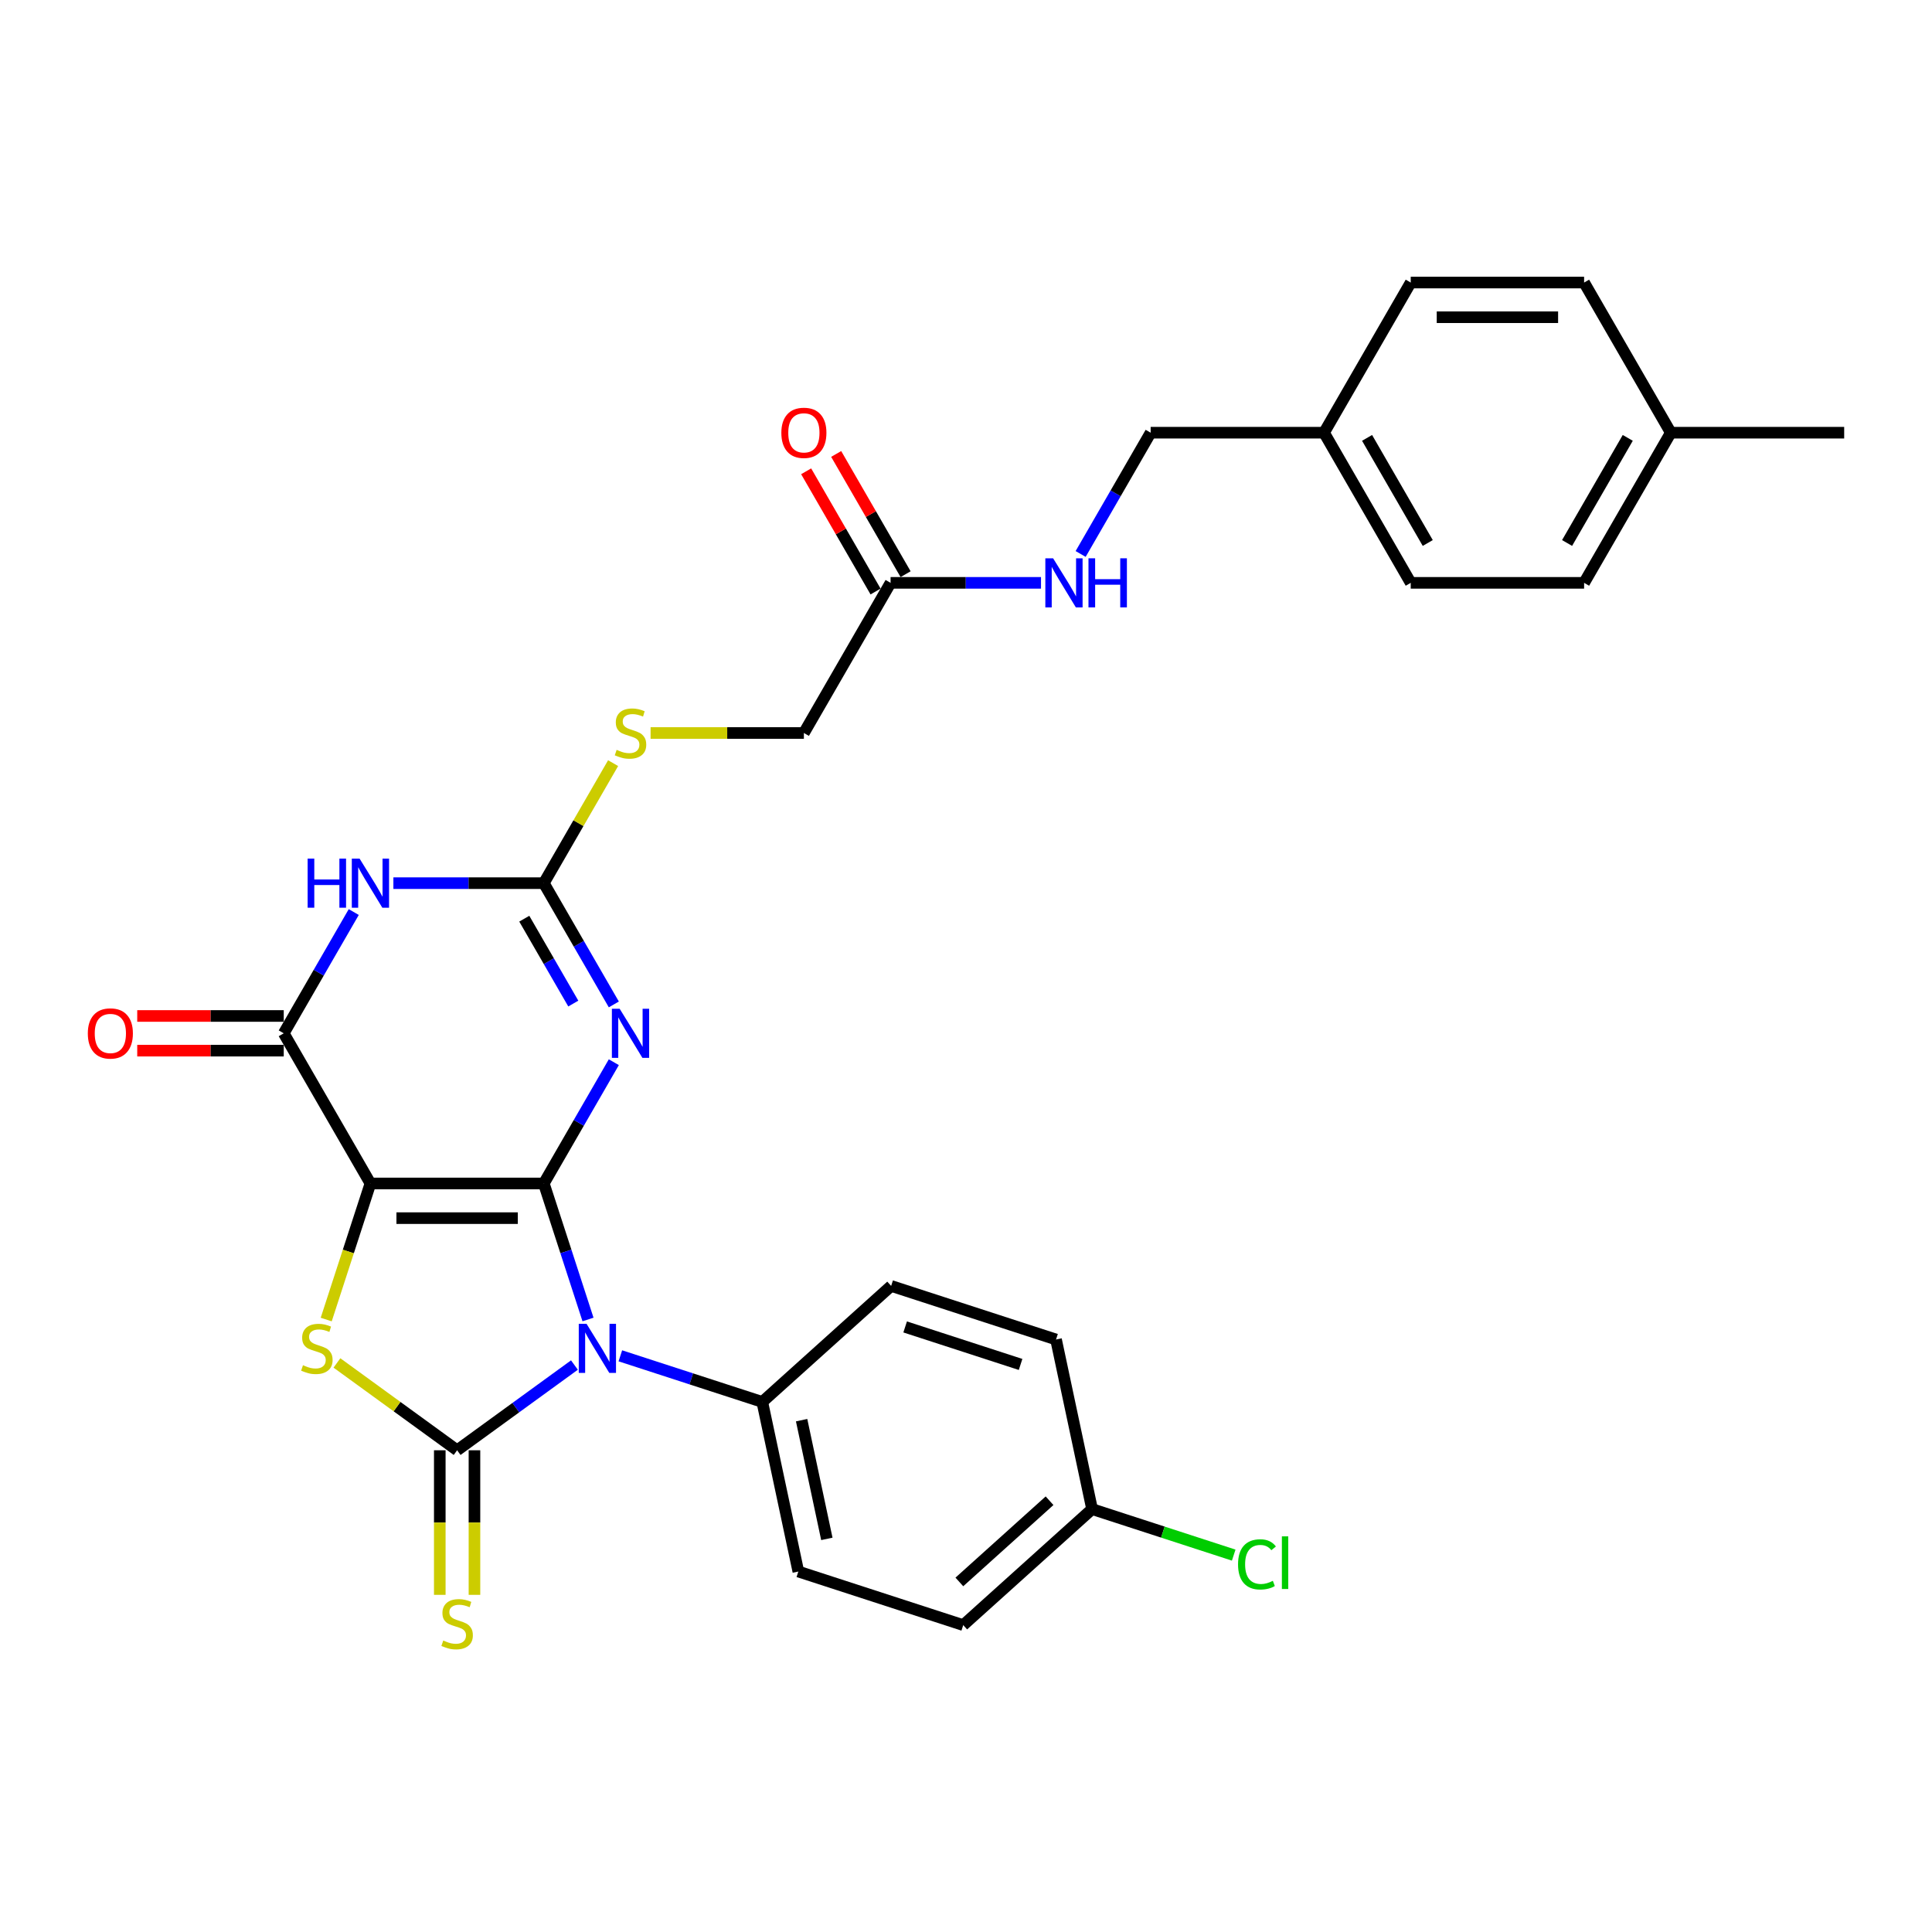 <?xml version='1.0' encoding='iso-8859-1'?>
<svg version='1.1' baseProfile='full'
              xmlns='http://www.w3.org/2000/svg'
                      xmlns:rdkit='http://www.rdkit.org/xml'
                      xmlns:xlink='http://www.w3.org/1999/xlink'
                  xml:space='preserve'
width='1000px' height='1000px' viewBox='0 0 1000 1000'>
<!-- END OF HEADER -->
<rect style='opacity:1.0;fill:#FFFFFF;stroke:none' width='1000' height='1000' x='0' y='0'> </rect>
<path class='bond-0' d='M 281.477,612.56 L 191.735,612.56' style='fill:none;fill-rule:evenodd;stroke:#000000;stroke-width:6px;stroke-linecap:butt;stroke-linejoin:miter;stroke-opacity:1' />
<path class='bond-0' d='M 268.016,630.508 L 205.196,630.508' style='fill:none;fill-rule:evenodd;stroke:#000000;stroke-width:6px;stroke-linecap:butt;stroke-linejoin:miter;stroke-opacity:1' />
<path class='bond-1' d='M 281.477,612.56 L 292.914,647.759' style='fill:none;fill-rule:evenodd;stroke:#000000;stroke-width:6px;stroke-linecap:butt;stroke-linejoin:miter;stroke-opacity:1' />
<path class='bond-1' d='M 292.914,647.759 L 304.351,682.959' style='fill:none;fill-rule:evenodd;stroke:#0000FF;stroke-width:6px;stroke-linecap:butt;stroke-linejoin:miter;stroke-opacity:1' />
<path class='bond-3' d='M 281.477,612.56 L 299.597,581.176' style='fill:none;fill-rule:evenodd;stroke:#000000;stroke-width:6px;stroke-linecap:butt;stroke-linejoin:miter;stroke-opacity:1' />
<path class='bond-3' d='M 299.597,581.176 L 317.716,549.792' style='fill:none;fill-rule:evenodd;stroke:#0000FF;stroke-width:6px;stroke-linecap:butt;stroke-linejoin:miter;stroke-opacity:1' />
<path class='bond-4' d='M 191.735,612.56 L 180.292,647.777' style='fill:none;fill-rule:evenodd;stroke:#000000;stroke-width:6px;stroke-linecap:butt;stroke-linejoin:miter;stroke-opacity:1' />
<path class='bond-4' d='M 180.292,647.777 L 168.849,682.995' style='fill:none;fill-rule:evenodd;stroke:#CCCC00;stroke-width:6px;stroke-linecap:butt;stroke-linejoin:miter;stroke-opacity:1' />
<path class='bond-5' d='M 191.735,612.56 L 146.864,534.841' style='fill:none;fill-rule:evenodd;stroke:#000000;stroke-width:6px;stroke-linecap:butt;stroke-linejoin:miter;stroke-opacity:1' />
<path class='bond-2' d='M 297.327,706.543 L 266.967,728.601' style='fill:none;fill-rule:evenodd;stroke:#0000FF;stroke-width:6px;stroke-linecap:butt;stroke-linejoin:miter;stroke-opacity:1' />
<path class='bond-2' d='M 266.967,728.601 L 236.606,750.659' style='fill:none;fill-rule:evenodd;stroke:#000000;stroke-width:6px;stroke-linecap:butt;stroke-linejoin:miter;stroke-opacity:1' />
<path class='bond-8' d='M 321.091,701.771 L 357.825,713.706' style='fill:none;fill-rule:evenodd;stroke:#0000FF;stroke-width:6px;stroke-linecap:butt;stroke-linejoin:miter;stroke-opacity:1' />
<path class='bond-8' d='M 357.825,713.706 L 394.559,725.642' style='fill:none;fill-rule:evenodd;stroke:#000000;stroke-width:6px;stroke-linecap:butt;stroke-linejoin:miter;stroke-opacity:1' />
<path class='bond-9' d='M 227.632,750.659 L 227.632,788.073' style='fill:none;fill-rule:evenodd;stroke:#000000;stroke-width:6px;stroke-linecap:butt;stroke-linejoin:miter;stroke-opacity:1' />
<path class='bond-9' d='M 227.632,788.073 L 227.632,825.487' style='fill:none;fill-rule:evenodd;stroke:#CCCC00;stroke-width:6px;stroke-linecap:butt;stroke-linejoin:miter;stroke-opacity:1' />
<path class='bond-9' d='M 245.58,750.659 L 245.58,788.073' style='fill:none;fill-rule:evenodd;stroke:#000000;stroke-width:6px;stroke-linecap:butt;stroke-linejoin:miter;stroke-opacity:1' />
<path class='bond-9' d='M 245.58,788.073 L 245.58,825.487' style='fill:none;fill-rule:evenodd;stroke:#CCCC00;stroke-width:6px;stroke-linecap:butt;stroke-linejoin:miter;stroke-opacity:1' />
<path class='bond-30' d='M 236.606,750.659 L 205.5,728.06' style='fill:none;fill-rule:evenodd;stroke:#000000;stroke-width:6px;stroke-linecap:butt;stroke-linejoin:miter;stroke-opacity:1' />
<path class='bond-30' d='M 205.5,728.06 L 174.395,705.46' style='fill:none;fill-rule:evenodd;stroke:#CCCC00;stroke-width:6px;stroke-linecap:butt;stroke-linejoin:miter;stroke-opacity:1' />
<path class='bond-7' d='M 317.716,519.89 L 299.597,488.506' style='fill:none;fill-rule:evenodd;stroke:#0000FF;stroke-width:6px;stroke-linecap:butt;stroke-linejoin:miter;stroke-opacity:1' />
<path class='bond-7' d='M 299.597,488.506 L 281.477,457.121' style='fill:none;fill-rule:evenodd;stroke:#000000;stroke-width:6px;stroke-linecap:butt;stroke-linejoin:miter;stroke-opacity:1' />
<path class='bond-7' d='M 296.737,519.449 L 284.053,497.48' style='fill:none;fill-rule:evenodd;stroke:#0000FF;stroke-width:6px;stroke-linecap:butt;stroke-linejoin:miter;stroke-opacity:1' />
<path class='bond-7' d='M 284.053,497.48 L 271.369,475.511' style='fill:none;fill-rule:evenodd;stroke:#000000;stroke-width:6px;stroke-linecap:butt;stroke-linejoin:miter;stroke-opacity:1' />
<path class='bond-12' d='M 146.864,525.866 L 108.947,525.866' style='fill:none;fill-rule:evenodd;stroke:#000000;stroke-width:6px;stroke-linecap:butt;stroke-linejoin:miter;stroke-opacity:1' />
<path class='bond-12' d='M 108.947,525.866 L 71.031,525.866' style='fill:none;fill-rule:evenodd;stroke:#FF0000;stroke-width:6px;stroke-linecap:butt;stroke-linejoin:miter;stroke-opacity:1' />
<path class='bond-12' d='M 146.864,543.815 L 108.947,543.815' style='fill:none;fill-rule:evenodd;stroke:#000000;stroke-width:6px;stroke-linecap:butt;stroke-linejoin:miter;stroke-opacity:1' />
<path class='bond-12' d='M 108.947,543.815 L 71.031,543.815' style='fill:none;fill-rule:evenodd;stroke:#FF0000;stroke-width:6px;stroke-linecap:butt;stroke-linejoin:miter;stroke-opacity:1' />
<path class='bond-31' d='M 146.864,534.841 L 164.983,503.457' style='fill:none;fill-rule:evenodd;stroke:#000000;stroke-width:6px;stroke-linecap:butt;stroke-linejoin:miter;stroke-opacity:1' />
<path class='bond-31' d='M 164.983,503.457 L 183.103,472.073' style='fill:none;fill-rule:evenodd;stroke:#0000FF;stroke-width:6px;stroke-linecap:butt;stroke-linejoin:miter;stroke-opacity:1' />
<path class='bond-6' d='M 203.617,457.121 L 242.547,457.121' style='fill:none;fill-rule:evenodd;stroke:#0000FF;stroke-width:6px;stroke-linecap:butt;stroke-linejoin:miter;stroke-opacity:1' />
<path class='bond-6' d='M 242.547,457.121 L 281.477,457.121' style='fill:none;fill-rule:evenodd;stroke:#000000;stroke-width:6px;stroke-linecap:butt;stroke-linejoin:miter;stroke-opacity:1' />
<path class='bond-10' d='M 281.477,457.121 L 299.41,426.06' style='fill:none;fill-rule:evenodd;stroke:#000000;stroke-width:6px;stroke-linecap:butt;stroke-linejoin:miter;stroke-opacity:1' />
<path class='bond-10' d='M 299.41,426.06 L 317.343,394.999' style='fill:none;fill-rule:evenodd;stroke:#CCCC00;stroke-width:6px;stroke-linecap:butt;stroke-linejoin:miter;stroke-opacity:1' />
<path class='bond-15' d='M 394.559,725.642 L 413.218,813.423' style='fill:none;fill-rule:evenodd;stroke:#000000;stroke-width:6px;stroke-linecap:butt;stroke-linejoin:miter;stroke-opacity:1' />
<path class='bond-15' d='M 414.914,735.078 L 427.975,796.524' style='fill:none;fill-rule:evenodd;stroke:#000000;stroke-width:6px;stroke-linecap:butt;stroke-linejoin:miter;stroke-opacity:1' />
<path class='bond-16' d='M 394.559,725.642 L 461.251,665.593' style='fill:none;fill-rule:evenodd;stroke:#000000;stroke-width:6px;stroke-linecap:butt;stroke-linejoin:miter;stroke-opacity:1' />
<path class='bond-17' d='M 336.741,379.402 L 376.416,379.402' style='fill:none;fill-rule:evenodd;stroke:#CCCC00;stroke-width:6px;stroke-linecap:butt;stroke-linejoin:miter;stroke-opacity:1' />
<path class='bond-17' d='M 376.416,379.402 L 416.091,379.402' style='fill:none;fill-rule:evenodd;stroke:#000000;stroke-width:6px;stroke-linecap:butt;stroke-linejoin:miter;stroke-opacity:1' />
<path class='bond-11' d='M 460.962,301.683 L 416.091,379.402' style='fill:none;fill-rule:evenodd;stroke:#000000;stroke-width:6px;stroke-linecap:butt;stroke-linejoin:miter;stroke-opacity:1' />
<path class='bond-13' d='M 460.962,301.683 L 499.892,301.683' style='fill:none;fill-rule:evenodd;stroke:#000000;stroke-width:6px;stroke-linecap:butt;stroke-linejoin:miter;stroke-opacity:1' />
<path class='bond-13' d='M 499.892,301.683 L 538.823,301.683' style='fill:none;fill-rule:evenodd;stroke:#0000FF;stroke-width:6px;stroke-linecap:butt;stroke-linejoin:miter;stroke-opacity:1' />
<path class='bond-14' d='M 468.734,297.196 L 450.77,266.081' style='fill:none;fill-rule:evenodd;stroke:#000000;stroke-width:6px;stroke-linecap:butt;stroke-linejoin:miter;stroke-opacity:1' />
<path class='bond-14' d='M 450.77,266.081 L 432.806,234.966' style='fill:none;fill-rule:evenodd;stroke:#FF0000;stroke-width:6px;stroke-linecap:butt;stroke-linejoin:miter;stroke-opacity:1' />
<path class='bond-14' d='M 453.19,306.17 L 435.226,275.055' style='fill:none;fill-rule:evenodd;stroke:#000000;stroke-width:6px;stroke-linecap:butt;stroke-linejoin:miter;stroke-opacity:1' />
<path class='bond-14' d='M 435.226,275.055 L 417.262,243.94' style='fill:none;fill-rule:evenodd;stroke:#FF0000;stroke-width:6px;stroke-linecap:butt;stroke-linejoin:miter;stroke-opacity:1' />
<path class='bond-19' d='M 559.336,286.732 L 577.456,255.348' style='fill:none;fill-rule:evenodd;stroke:#0000FF;stroke-width:6px;stroke-linecap:butt;stroke-linejoin:miter;stroke-opacity:1' />
<path class='bond-19' d='M 577.456,255.348 L 595.576,223.964' style='fill:none;fill-rule:evenodd;stroke:#000000;stroke-width:6px;stroke-linecap:butt;stroke-linejoin:miter;stroke-opacity:1' />
<path class='bond-21' d='M 413.218,813.423 L 498.568,841.155' style='fill:none;fill-rule:evenodd;stroke:#000000;stroke-width:6px;stroke-linecap:butt;stroke-linejoin:miter;stroke-opacity:1' />
<path class='bond-22' d='M 461.251,665.593 L 546.601,693.325' style='fill:none;fill-rule:evenodd;stroke:#000000;stroke-width:6px;stroke-linecap:butt;stroke-linejoin:miter;stroke-opacity:1' />
<path class='bond-22' d='M 468.507,686.822 L 528.252,706.235' style='fill:none;fill-rule:evenodd;stroke:#000000;stroke-width:6px;stroke-linecap:butt;stroke-linejoin:miter;stroke-opacity:1' />
<path class='bond-18' d='M 565.259,781.106 L 546.601,693.325' style='fill:none;fill-rule:evenodd;stroke:#000000;stroke-width:6px;stroke-linecap:butt;stroke-linejoin:miter;stroke-opacity:1' />
<path class='bond-23' d='M 565.259,781.106 L 601.913,793.015' style='fill:none;fill-rule:evenodd;stroke:#000000;stroke-width:6px;stroke-linecap:butt;stroke-linejoin:miter;stroke-opacity:1' />
<path class='bond-23' d='M 601.913,793.015 L 638.566,804.925' style='fill:none;fill-rule:evenodd;stroke:#00CC00;stroke-width:6px;stroke-linecap:butt;stroke-linejoin:miter;stroke-opacity:1' />
<path class='bond-32' d='M 565.259,781.106 L 498.568,841.155' style='fill:none;fill-rule:evenodd;stroke:#000000;stroke-width:6px;stroke-linecap:butt;stroke-linejoin:miter;stroke-opacity:1' />
<path class='bond-32' d='M 543.246,776.775 L 496.562,818.81' style='fill:none;fill-rule:evenodd;stroke:#000000;stroke-width:6px;stroke-linecap:butt;stroke-linejoin:miter;stroke-opacity:1' />
<path class='bond-20' d='M 595.576,223.964 L 685.318,223.964' style='fill:none;fill-rule:evenodd;stroke:#000000;stroke-width:6px;stroke-linecap:butt;stroke-linejoin:miter;stroke-opacity:1' />
<path class='bond-25' d='M 685.318,223.964 L 730.189,146.245' style='fill:none;fill-rule:evenodd;stroke:#000000;stroke-width:6px;stroke-linecap:butt;stroke-linejoin:miter;stroke-opacity:1' />
<path class='bond-26' d='M 685.318,223.964 L 730.189,301.683' style='fill:none;fill-rule:evenodd;stroke:#000000;stroke-width:6px;stroke-linecap:butt;stroke-linejoin:miter;stroke-opacity:1' />
<path class='bond-26' d='M 707.593,226.647 L 739.003,281.051' style='fill:none;fill-rule:evenodd;stroke:#000000;stroke-width:6px;stroke-linecap:butt;stroke-linejoin:miter;stroke-opacity:1' />
<path class='bond-24' d='M 864.803,223.964 L 819.932,301.683' style='fill:none;fill-rule:evenodd;stroke:#000000;stroke-width:6px;stroke-linecap:butt;stroke-linejoin:miter;stroke-opacity:1' />
<path class='bond-24' d='M 842.528,226.647 L 811.119,281.051' style='fill:none;fill-rule:evenodd;stroke:#000000;stroke-width:6px;stroke-linecap:butt;stroke-linejoin:miter;stroke-opacity:1' />
<path class='bond-29' d='M 864.803,223.964 L 954.545,223.964' style='fill:none;fill-rule:evenodd;stroke:#000000;stroke-width:6px;stroke-linecap:butt;stroke-linejoin:miter;stroke-opacity:1' />
<path class='bond-33' d='M 864.803,223.964 L 819.932,146.245' style='fill:none;fill-rule:evenodd;stroke:#000000;stroke-width:6px;stroke-linecap:butt;stroke-linejoin:miter;stroke-opacity:1' />
<path class='bond-28' d='M 730.189,146.245 L 819.932,146.245' style='fill:none;fill-rule:evenodd;stroke:#000000;stroke-width:6px;stroke-linecap:butt;stroke-linejoin:miter;stroke-opacity:1' />
<path class='bond-28' d='M 743.651,164.193 L 806.47,164.193' style='fill:none;fill-rule:evenodd;stroke:#000000;stroke-width:6px;stroke-linecap:butt;stroke-linejoin:miter;stroke-opacity:1' />
<path class='bond-27' d='M 730.189,301.683 L 819.932,301.683' style='fill:none;fill-rule:evenodd;stroke:#000000;stroke-width:6px;stroke-linecap:butt;stroke-linejoin:miter;stroke-opacity:1' />
<path  class='atom-2' d='M 303.591 685.203
L 311.919 698.664
Q 312.745 699.992, 314.073 702.397
Q 315.401 704.802, 315.473 704.946
L 315.473 685.203
L 318.847 685.203
L 318.847 710.618
L 315.365 710.618
L 306.427 695.9
Q 305.386 694.177, 304.273 692.202
Q 303.196 690.228, 302.873 689.618
L 302.873 710.618
L 299.571 710.618
L 299.571 685.203
L 303.591 685.203
' fill='#0000FF'/>
<path  class='atom-4' d='M 320.731 522.133
L 329.059 535.595
Q 329.884 536.923, 331.212 539.328
Q 332.541 541.733, 332.612 541.877
L 332.612 522.133
L 335.987 522.133
L 335.987 547.548
L 332.505 547.548
L 323.566 532.83
Q 322.525 531.107, 321.413 529.133
Q 320.336 527.159, 320.013 526.548
L 320.013 547.548
L 316.71 547.548
L 316.71 522.133
L 320.731 522.133
' fill='#0000FF'/>
<path  class='atom-5' d='M 156.823 706.633
Q 157.111 706.741, 158.295 707.243
Q 159.48 707.746, 160.772 708.069
Q 162.1 708.356, 163.393 708.356
Q 165.798 708.356, 167.198 707.207
Q 168.598 706.023, 168.598 703.977
Q 168.598 702.577, 167.88 701.715
Q 167.198 700.854, 166.121 700.387
Q 165.044 699.92, 163.249 699.382
Q 160.987 698.7, 159.623 698.054
Q 158.295 697.408, 157.326 696.043
Q 156.393 694.679, 156.393 692.382
Q 156.393 689.187, 158.546 687.213
Q 160.736 685.238, 165.044 685.238
Q 167.987 685.238, 171.326 686.638
L 170.5 689.402
Q 167.449 688.146, 165.151 688.146
Q 162.675 688.146, 161.311 689.187
Q 159.946 690.192, 159.982 691.951
Q 159.982 693.315, 160.664 694.141
Q 161.382 694.967, 162.387 695.433
Q 163.428 695.9, 165.151 696.438
Q 167.449 697.156, 168.813 697.874
Q 170.177 698.592, 171.146 700.064
Q 172.151 701.5, 172.151 703.977
Q 172.151 707.495, 169.782 709.397
Q 167.449 711.264, 163.536 711.264
Q 161.275 711.264, 159.552 710.761
Q 157.864 710.295, 155.854 709.469
L 156.823 706.633
' fill='#CCCC00'/>
<path  class='atom-7' d='M 159.23 444.414
L 162.676 444.414
L 162.676 455.219
L 175.671 455.219
L 175.671 444.414
L 179.117 444.414
L 179.117 469.829
L 175.671 469.829
L 175.671 458.091
L 162.676 458.091
L 162.676 469.829
L 159.23 469.829
L 159.23 444.414
' fill='#0000FF'/>
<path  class='atom-7' d='M 186.117 444.414
L 194.445 457.875
Q 195.271 459.203, 196.599 461.609
Q 197.927 464.014, 197.999 464.157
L 197.999 444.414
L 201.373 444.414
L 201.373 469.829
L 197.891 469.829
L 188.953 455.111
Q 187.912 453.388, 186.799 451.414
Q 185.722 449.44, 185.399 448.829
L 185.399 469.829
L 182.096 469.829
L 182.096 444.414
L 186.117 444.414
' fill='#0000FF'/>
<path  class='atom-10' d='M 229.427 849.125
Q 229.714 849.232, 230.898 849.735
Q 232.083 850.238, 233.375 850.561
Q 234.703 850.848, 235.996 850.848
Q 238.401 850.848, 239.801 849.699
Q 241.201 848.515, 241.201 846.468
Q 241.201 845.068, 240.483 844.207
Q 239.801 843.345, 238.724 842.879
Q 237.647 842.412, 235.852 841.874
Q 233.591 841.192, 232.227 840.545
Q 230.898 839.899, 229.929 838.535
Q 228.996 837.171, 228.996 834.874
Q 228.996 831.679, 231.15 829.704
Q 233.339 827.73, 237.647 827.73
Q 240.591 827.73, 243.929 829.13
L 243.103 831.894
Q 240.052 830.638, 237.755 830.638
Q 235.278 830.638, 233.914 831.679
Q 232.55 832.684, 232.585 834.443
Q 232.585 835.807, 233.268 836.633
Q 233.985 837.458, 234.991 837.925
Q 236.032 838.392, 237.755 838.93
Q 240.052 839.648, 241.416 840.366
Q 242.78 841.084, 243.749 842.556
Q 244.755 843.991, 244.755 846.468
Q 244.755 849.986, 242.385 851.889
Q 240.052 853.755, 236.139 853.755
Q 233.878 853.755, 232.155 853.253
Q 230.468 852.786, 228.457 851.961
L 229.427 849.125
' fill='#CCCC00'/>
<path  class='atom-11' d='M 319.169 388.125
Q 319.456 388.233, 320.641 388.735
Q 321.825 389.238, 323.118 389.561
Q 324.446 389.848, 325.738 389.848
Q 328.143 389.848, 329.543 388.7
Q 330.943 387.515, 330.943 385.469
Q 330.943 384.069, 330.225 383.207
Q 329.543 382.346, 328.466 381.879
Q 327.389 381.412, 325.595 380.874
Q 323.333 380.192, 321.969 379.546
Q 320.641 378.9, 319.672 377.536
Q 318.738 376.172, 318.738 373.874
Q 318.738 370.679, 320.892 368.705
Q 323.082 366.731, 327.389 366.731
Q 330.333 366.731, 333.671 368.131
L 332.846 370.895
Q 329.794 369.638, 327.497 369.638
Q 325.02 369.638, 323.656 370.679
Q 322.292 371.684, 322.328 373.443
Q 322.328 374.807, 323.01 375.633
Q 323.728 376.459, 324.733 376.925
Q 325.774 377.392, 327.497 377.93
Q 329.794 378.648, 331.159 379.366
Q 332.523 380.084, 333.492 381.556
Q 334.497 382.992, 334.497 385.469
Q 334.497 388.987, 332.128 390.889
Q 329.794 392.756, 325.882 392.756
Q 323.62 392.756, 321.897 392.253
Q 320.21 391.787, 318.2 390.961
L 319.169 388.125
' fill='#CCCC00'/>
<path  class='atom-13' d='M 45.455 534.912
Q 45.455 528.81, 48.47 525.4
Q 51.485 521.99, 57.121 521.99
Q 62.757 521.99, 65.772 525.4
Q 68.788 528.81, 68.788 534.912
Q 68.788 541.087, 65.736 544.605
Q 62.685 548.087, 57.121 548.087
Q 51.521 548.087, 48.47 544.605
Q 45.455 541.123, 45.455 534.912
M 57.121 545.215
Q 60.998 545.215, 63.08 542.63
Q 65.198 540.01, 65.198 534.912
Q 65.198 529.923, 63.08 527.41
Q 60.998 524.861, 57.121 524.861
Q 53.244 524.861, 51.126 527.374
Q 49.044 529.887, 49.044 534.912
Q 49.044 540.046, 51.126 542.63
Q 53.244 545.215, 57.121 545.215
' fill='#FF0000'/>
<path  class='atom-14' d='M 545.087 288.975
L 553.415 302.437
Q 554.24 303.765, 555.569 306.17
Q 556.897 308.575, 556.969 308.719
L 556.969 288.975
L 560.343 288.975
L 560.343 314.391
L 556.861 314.391
L 547.922 299.673
Q 546.881 297.95, 545.769 295.975
Q 544.692 294.001, 544.369 293.391
L 544.369 314.391
L 541.066 314.391
L 541.066 288.975
L 545.087 288.975
' fill='#0000FF'/>
<path  class='atom-14' d='M 563.394 288.975
L 566.84 288.975
L 566.84 299.78
L 579.835 299.78
L 579.835 288.975
L 583.281 288.975
L 583.281 314.391
L 579.835 314.391
L 579.835 302.652
L 566.84 302.652
L 566.84 314.391
L 563.394 314.391
L 563.394 288.975
' fill='#0000FF'/>
<path  class='atom-15' d='M 404.424 224.036
Q 404.424 217.933, 407.44 214.523
Q 410.455 211.113, 416.091 211.113
Q 421.727 211.113, 424.742 214.523
Q 427.757 217.933, 427.757 224.036
Q 427.757 230.21, 424.706 233.728
Q 421.655 237.21, 416.091 237.21
Q 410.491 237.21, 407.44 233.728
Q 404.424 230.246, 404.424 224.036
M 416.091 234.338
Q 419.968 234.338, 422.05 231.753
Q 424.168 229.133, 424.168 224.036
Q 424.168 219.046, 422.05 216.533
Q 419.968 213.984, 416.091 213.984
Q 412.214 213.984, 410.096 216.497
Q 408.014 219.01, 408.014 224.036
Q 408.014 229.169, 410.096 231.753
Q 412.214 234.338, 416.091 234.338
' fill='#FF0000'/>
<path  class='atom-24' d='M 640.81 809.717
Q 640.81 803.399, 643.753 800.097
Q 646.733 796.758, 652.369 796.758
Q 657.61 796.758, 660.41 800.456
L 658.04 802.394
Q 655.994 799.702, 652.369 799.702
Q 648.528 799.702, 646.481 802.287
Q 644.471 804.835, 644.471 809.717
Q 644.471 814.743, 646.553 817.327
Q 648.671 819.912, 652.763 819.912
Q 655.563 819.912, 658.83 818.225
L 659.835 820.917
Q 658.507 821.779, 656.497 822.281
Q 654.486 822.784, 652.261 822.784
Q 646.733 822.784, 643.753 819.409
Q 640.81 816.035, 640.81 809.717
' fill='#00CC00'/>
<path  class='atom-24' d='M 663.497 795.215
L 666.799 795.215
L 666.799 822.461
L 663.497 822.461
L 663.497 795.215
' fill='#00CC00'/>
</svg>
